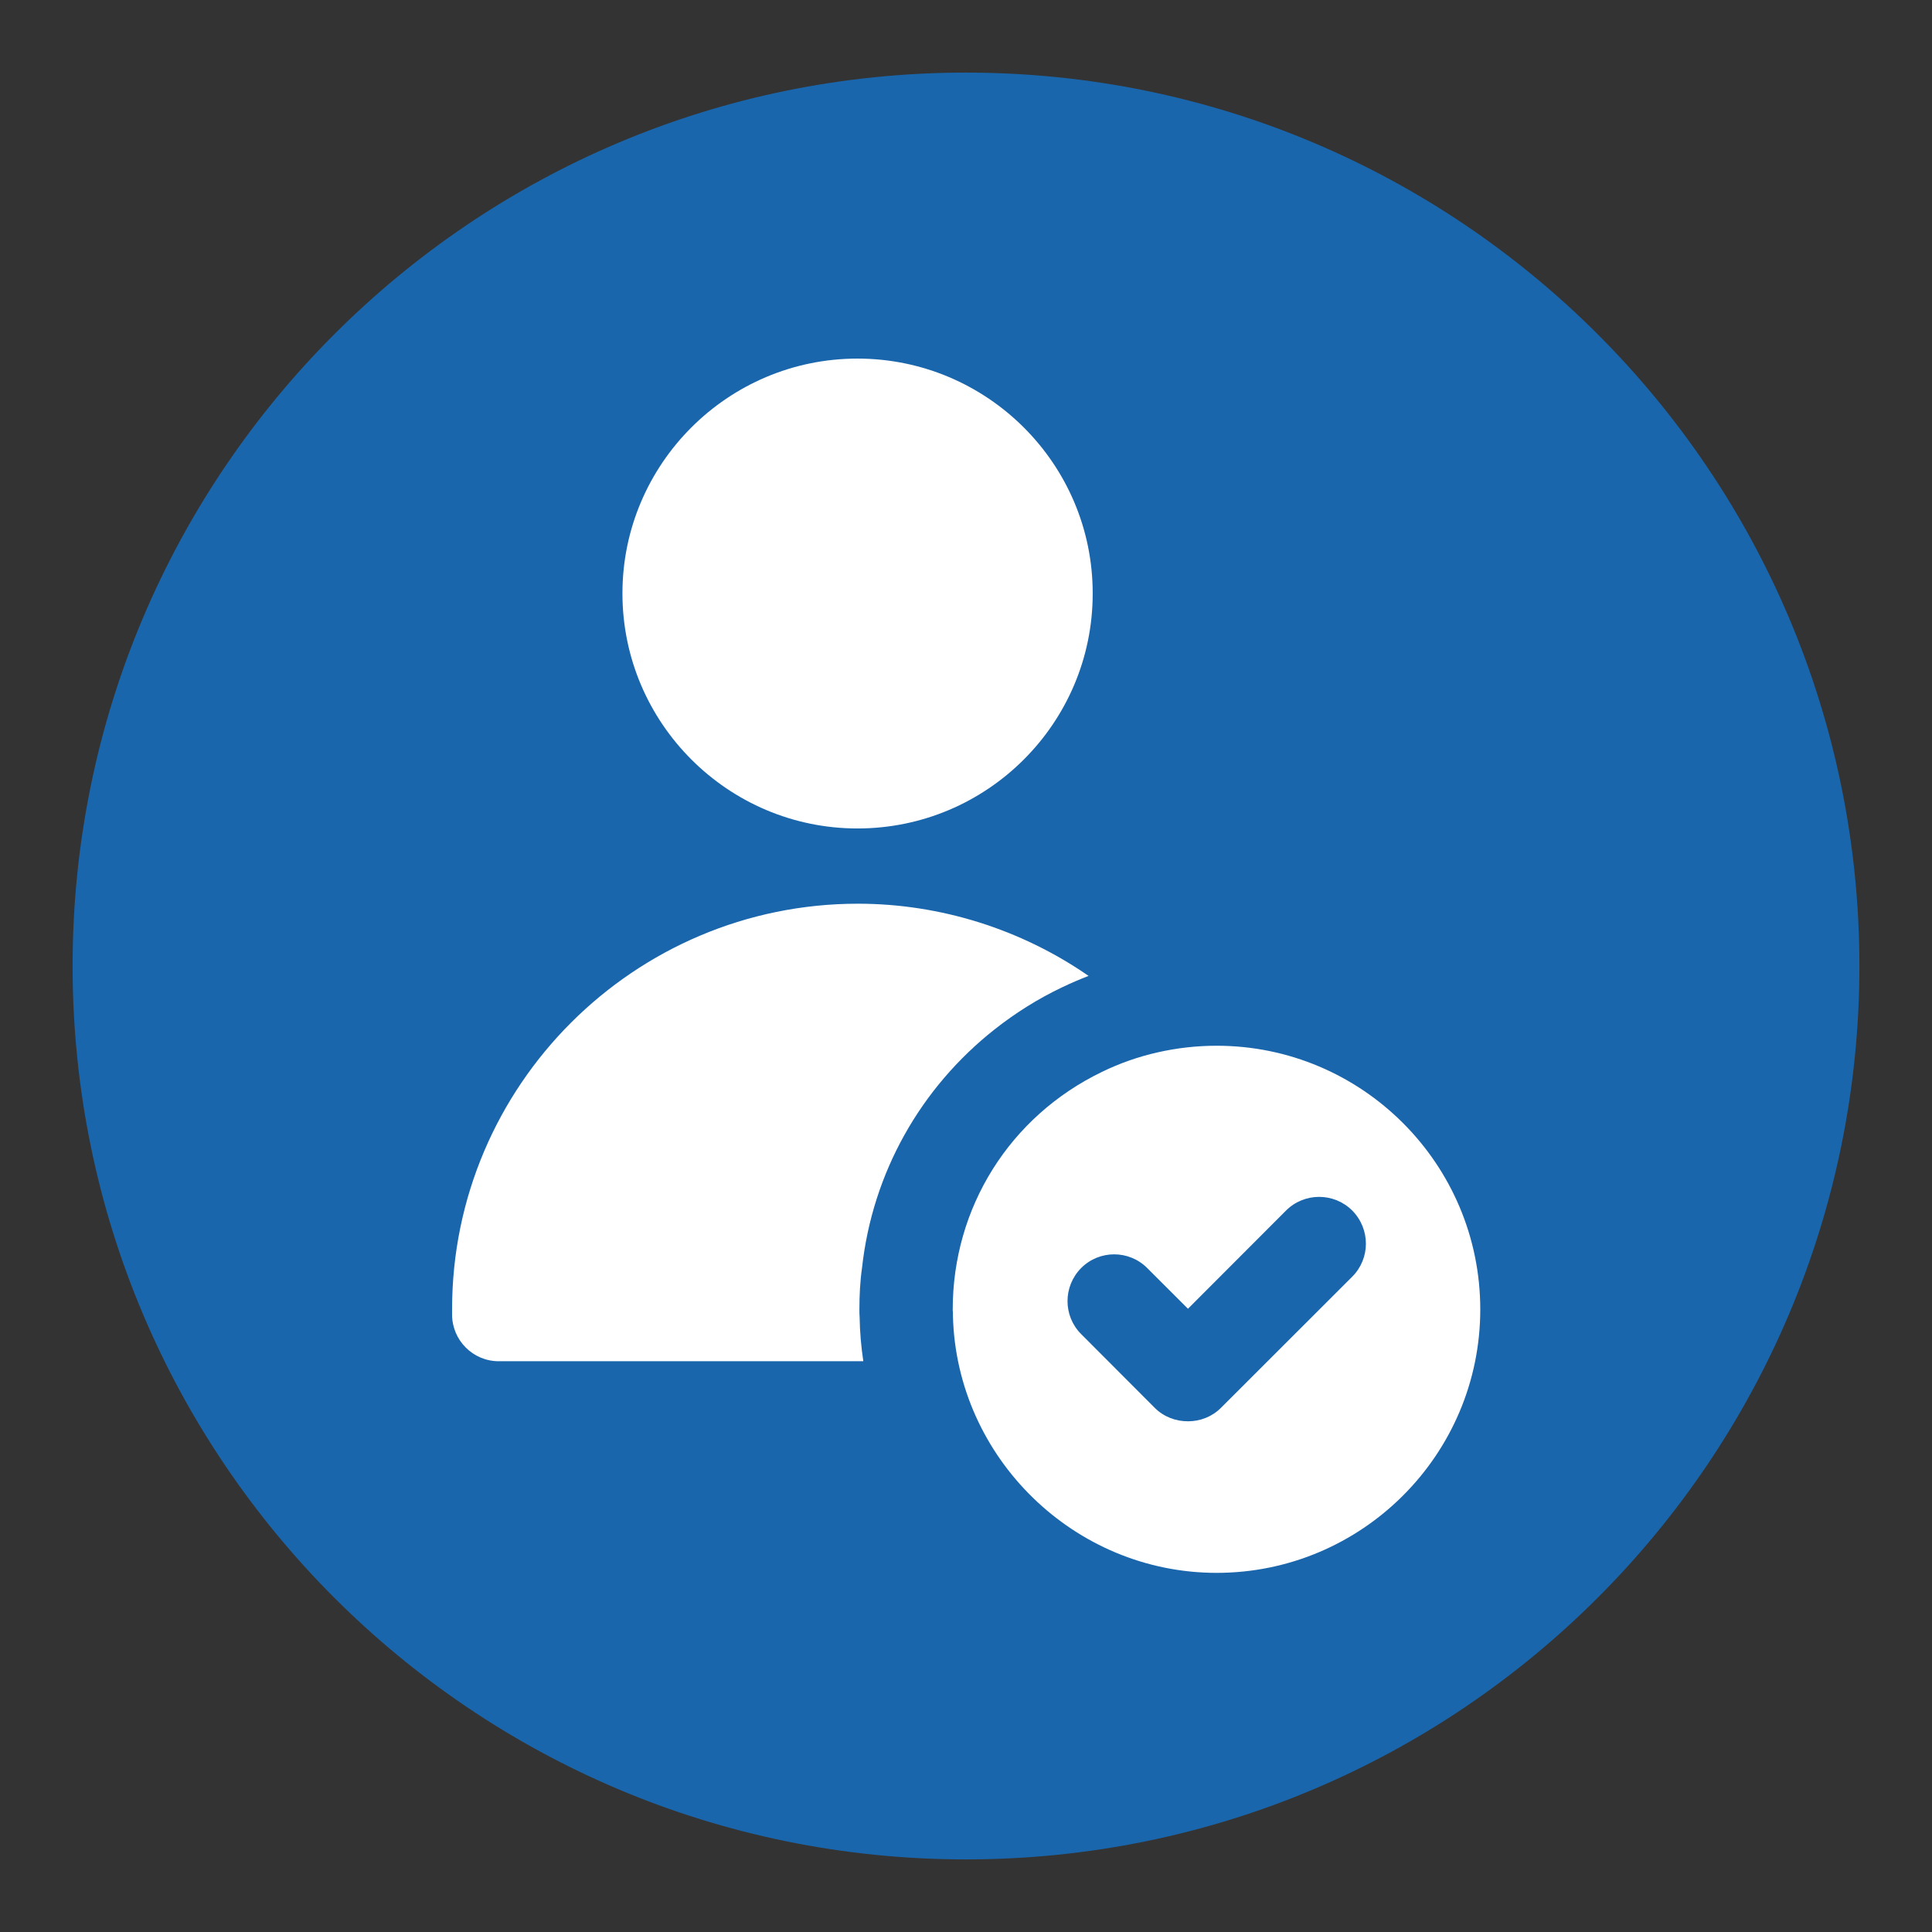 <svg xmlns="http://www.w3.org/2000/svg" xmlns:xlink="http://www.w3.org/1999/xlink" width="1080" viewBox="0 0 810 810" height="1080" preserveAspectRatio="xMidYMid meet"><rect x="0" y="0" width="810" height="810" fill="#333333" stroke="none"/><defs><clipPath id="6855802471"><path d="M 30.438 30.438 L 779.562 30.438 L 779.562 779.562 L 30.438 779.562 Z M 30.438 30.438 " clip-rule="nonzero"></path></clipPath><clipPath id="7d5fd345a5"><path d="M 405 30.438 C 198.137 30.438 30.438 198.137 30.438 405 C 30.438 611.863 198.137 779.562 405 779.562 C 611.863 779.562 779.562 611.863 779.562 405 C 779.562 198.137 611.863 30.438 405 30.438 " clip-rule="nonzero"></path></clipPath><clipPath id="d68aa883cd"><path d="M 399 438 L 620.699 438 L 620.699 660 L 399 660 Z M 399 438 " clip-rule="nonzero"></path></clipPath><clipPath id="788d58afa5"><path d="M 189.449 378 L 457 378 L 457 571 L 189.449 571 Z M 189.449 378 " clip-rule="nonzero"></path></clipPath></defs><g clip-path="url(#6855802471)"><g clip-path="url(#7d5fd345a5)"><path fill="#1a66ac" d="M 30.438 30.438 L 779.562 30.438 L 779.562 779.562 L 30.438 779.562 Z M 30.438 30.438 " fill-opacity="1" fill-rule="nonzero"></path></g></g><g clip-path="url(#d68aa883cd)"><path fill="#ffffff" d="M 510.066 438.43 C 493.508 438.43 476.859 442.156 462.121 449.34 C 462.027 449.34 462.027 449.43 461.938 449.43 C 423.363 468.066 399.434 506.25 399.434 548.977 L 399.434 549.43 C 399.523 549.887 399.523 550.43 399.523 550.887 L 399.523 551.793 C 401.07 611.25 450.473 659.43 510.066 659.43 C 571.023 659.43 620.609 609.887 620.609 548.977 C 620.609 487.977 571.023 438.43 510.066 438.43 Z M 566.93 535.25 L 511.887 590.25 C 508.066 594.066 503.062 595.887 498.059 595.887 C 492.961 595.887 487.957 594.066 484.137 590.25 L 453.293 559.34 C 445.652 551.703 445.652 539.34 453.293 531.613 C 460.938 523.977 473.309 523.977 480.953 531.613 L 498.059 548.703 L 539.18 507.523 C 546.824 499.887 559.289 499.887 566.93 507.523 C 574.57 515.25 574.57 527.613 566.93 535.25 Z M 566.93 535.25 " fill-opacity="1" fill-rule="nonzero"></path></g><path fill="#ffffff" d="M 359.492 347.34 C 413.898 347.34 458.117 303.156 458.117 248.883 C 458.207 194.52 413.898 150.34 359.492 150.34 C 305.176 150.34 260.961 194.52 260.961 248.793 C 260.961 303.156 305.27 347.34 359.492 347.34 Z M 359.492 347.34 " fill-opacity="1" fill-rule="nonzero"></path><g clip-path="url(#788d58afa5)"><path fill="#ffffff" d="M 360.312 548.977 C 360.312 543.066 360.586 537.34 361.402 531.613 C 365.77 491.703 385.969 455.977 417.176 431.43 C 425.727 424.703 435.098 418.793 445.195 413.977 C 448.836 412.25 452.566 410.613 456.387 409.156 C 428.184 389.613 394.246 378.883 359.676 378.883 C 265.875 378.883 189.539 455.156 189.539 548.887 L 189.539 551.156 C 189.539 561.887 198.273 570.703 209.102 570.703 L 361.949 570.703 C 361.039 564.613 360.492 558.43 360.402 552.156 C 360.312 551.25 360.312 550.156 360.312 548.977 Z M 360.312 548.977 " fill-opacity="1" fill-rule="nonzero"></path></g></svg>